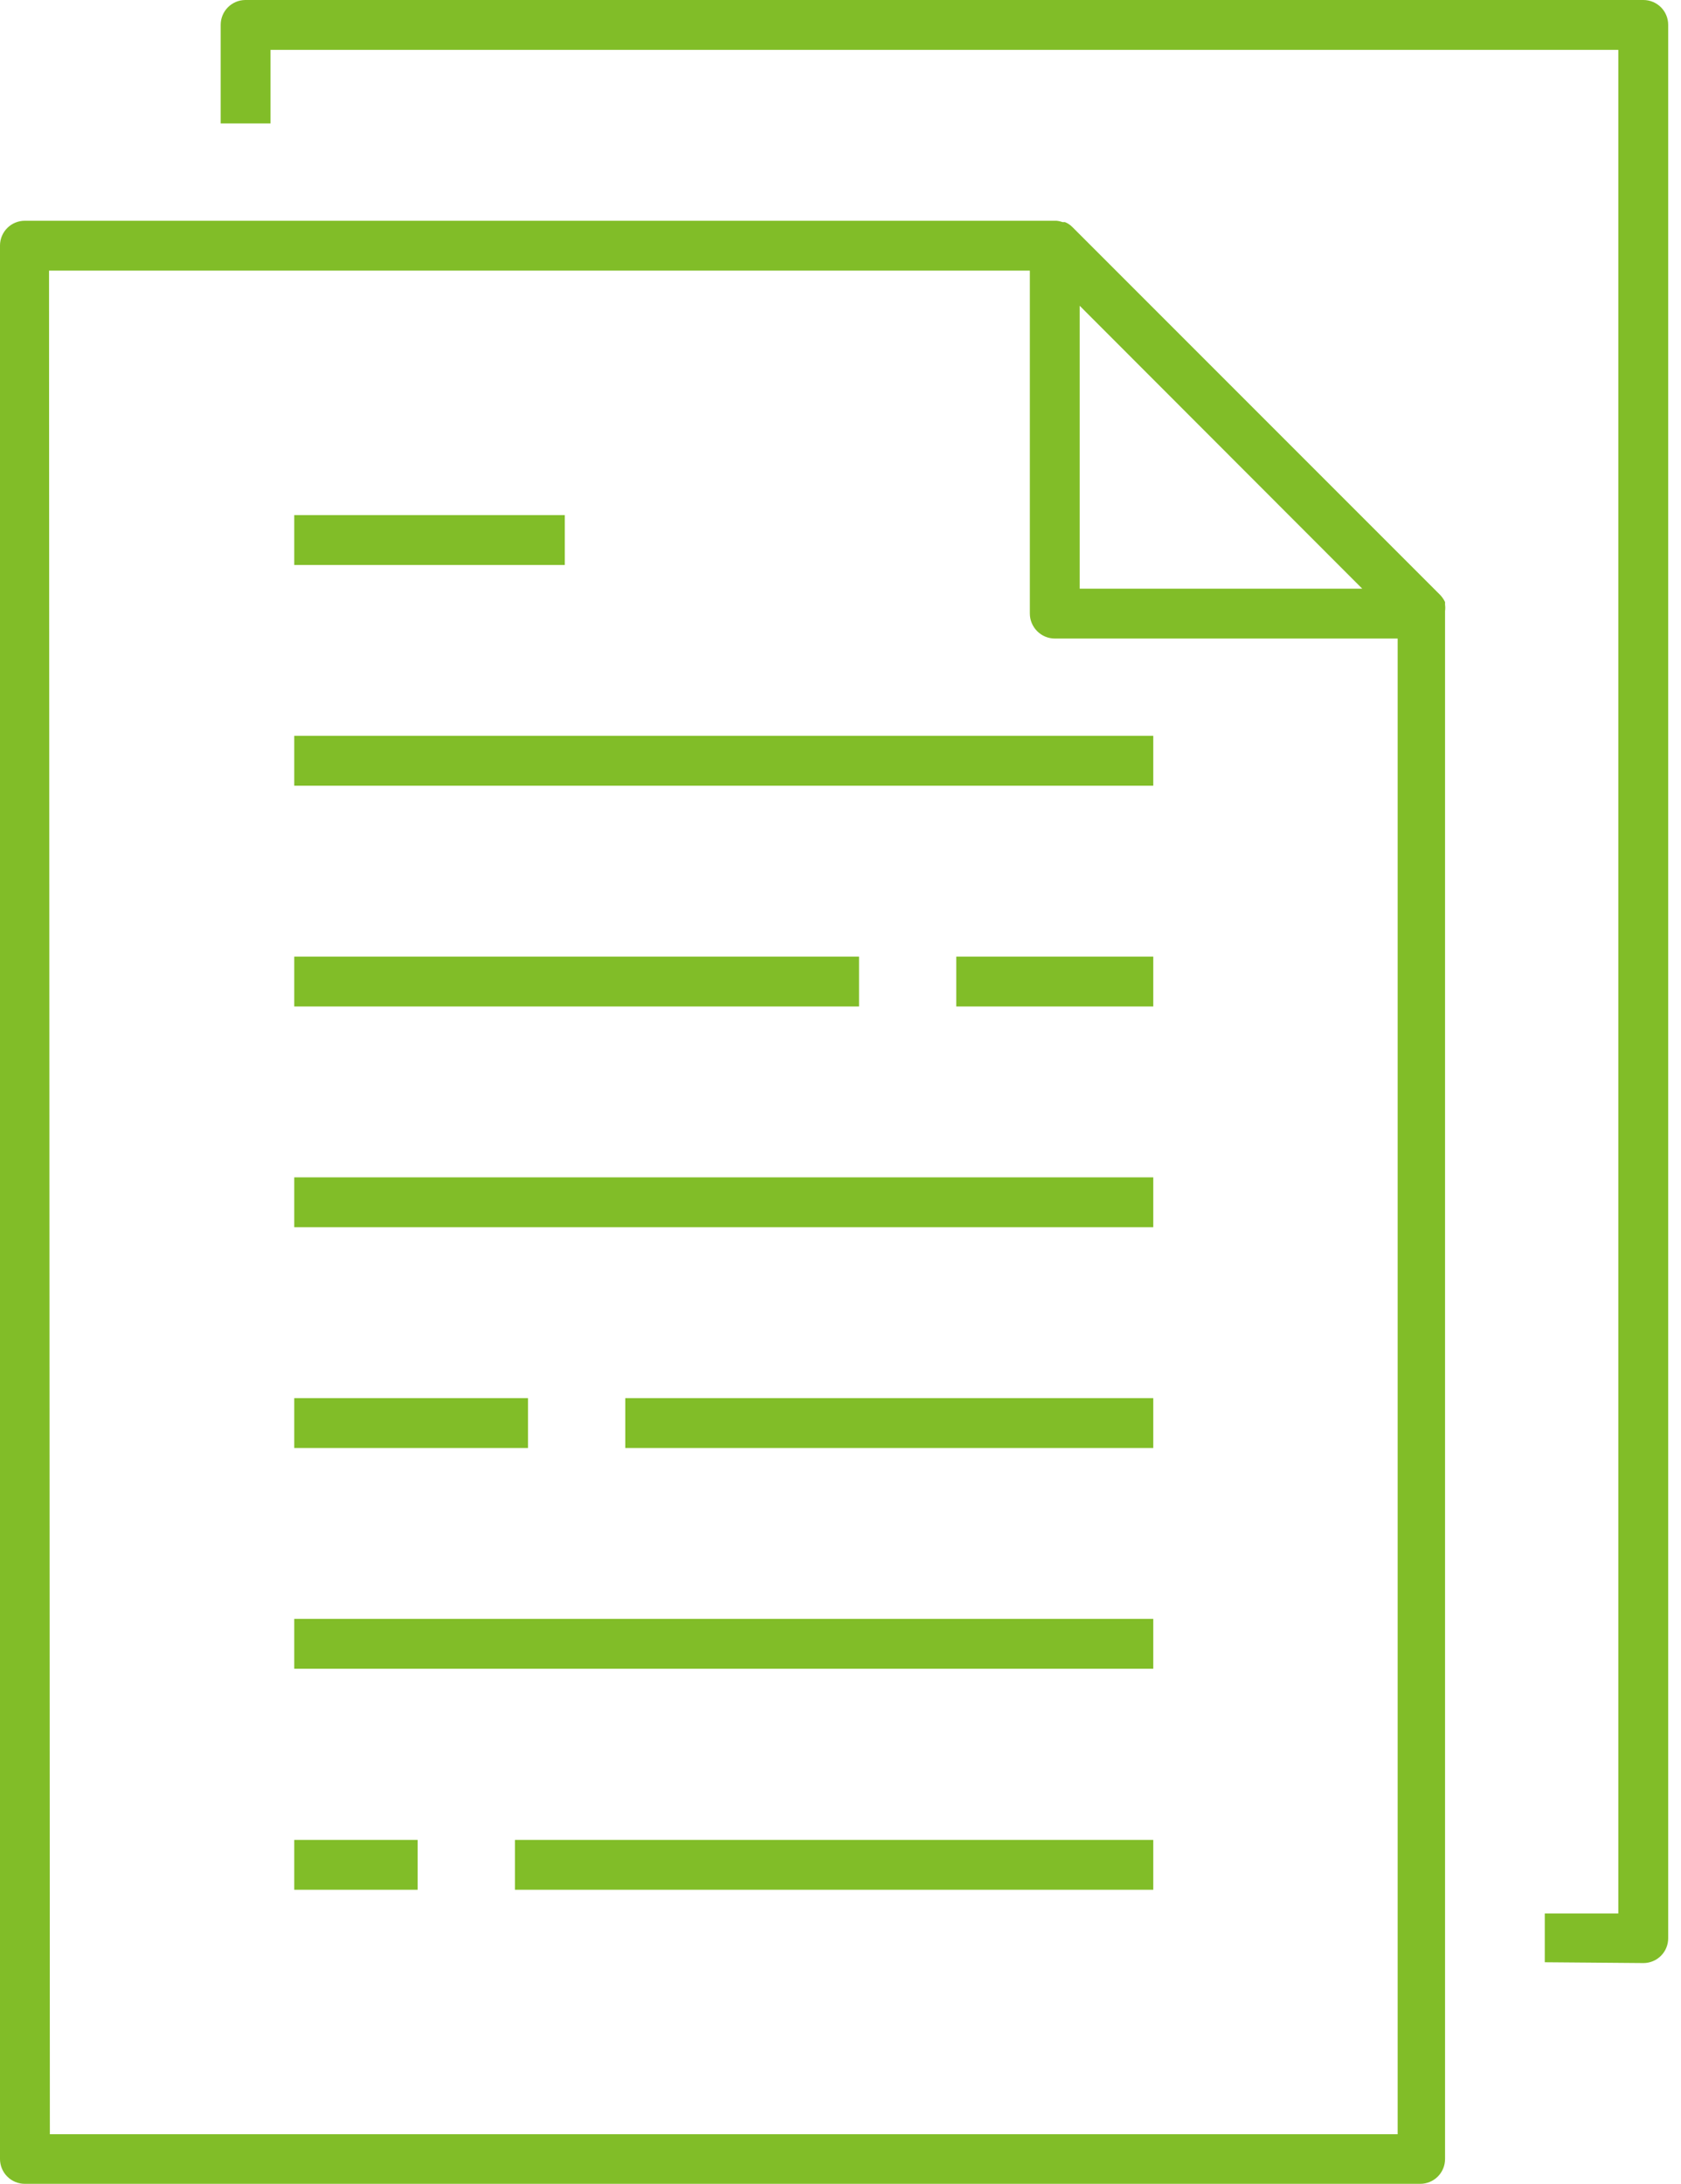 <?xml version="1.0" encoding="UTF-8"?>
<svg xmlns="http://www.w3.org/2000/svg" width="77" height="100" viewBox="0 0 77 100" fill="none">
  <path d="M1.136 100C0.834 100 0.546 99.88 0.333 99.667C0.12 99.454 0 99.165 0 98.864V11.232C0.003 10.933 0.124 10.647 0.337 10.437C0.55 10.226 0.837 10.108 1.136 10.108H48.384C48.482 10.116 48.578 10.137 48.671 10.171H48.783C48.91 10.222 49.024 10.298 49.12 10.396L65.968 27.243C66.059 27.339 66.135 27.448 66.192 27.568V27.692C66.205 27.788 66.205 27.884 66.192 27.98V28.092V98.864C66.192 99.165 66.073 99.454 65.86 99.667C65.647 99.88 65.358 100 65.057 100H1.136ZM2.284 97.729H64.021V29.24H48.322C48.017 29.24 47.725 29.119 47.51 28.904C47.294 28.688 47.173 28.396 47.173 28.092V12.392H2.246L2.284 97.729ZM49.457 26.956H62.399L49.457 14.002V26.956Z" fill="#81BD28"></path>
  <path d="M70.76 89.854V87.62H74.129V2.284H12.392V5.653H10.109V1.136C10.109 0.837 10.226 0.55 10.437 0.337C10.647 0.124 10.933 0.003 11.232 0L75.278 0C75.579 0 75.868 0.12 76.081 0.333C76.294 0.546 76.413 0.834 76.413 1.136V88.756C76.413 89.057 76.294 89.346 76.081 89.559C75.868 89.772 75.579 89.891 75.278 89.891L70.76 89.854Z" fill="#81BD28"></path>
  <path d="M52.827 33.695H13.478V35.979H52.827V33.695Z" fill="#81BD28"></path>
  <path d="M25.87 23.587H13.478V25.87H25.87V23.587Z" fill="#81BD28"></path>
  <path d="M39.349 43.804H13.478V46.088H39.349V43.804Z" fill="#81BD28"></path>
  <path d="M52.827 43.804H43.804V46.088H52.827V43.804Z" fill="#81BD28"></path>
  <path d="M52.827 53.912H13.478V56.196H52.827V53.912Z" fill="#81BD28"></path>
  <path d="M52.827 74.129H13.478V76.413H52.827V74.129Z" fill="#81BD28"></path>
  <path d="M52.827 64.021H28.641V66.305H52.827V64.021Z" fill="#81BD28"></path>
  <path d="M24.186 64.021H13.478V66.305H24.186V64.021Z" fill="#81BD28"></path>
  <path d="M19.131 84.251H13.478V86.534H19.131V84.251Z" fill="#81BD28"></path>
  <path d="M52.827 84.251H23.587V86.534H52.827V84.251Z" fill="#81BD28"></path>
</svg>
